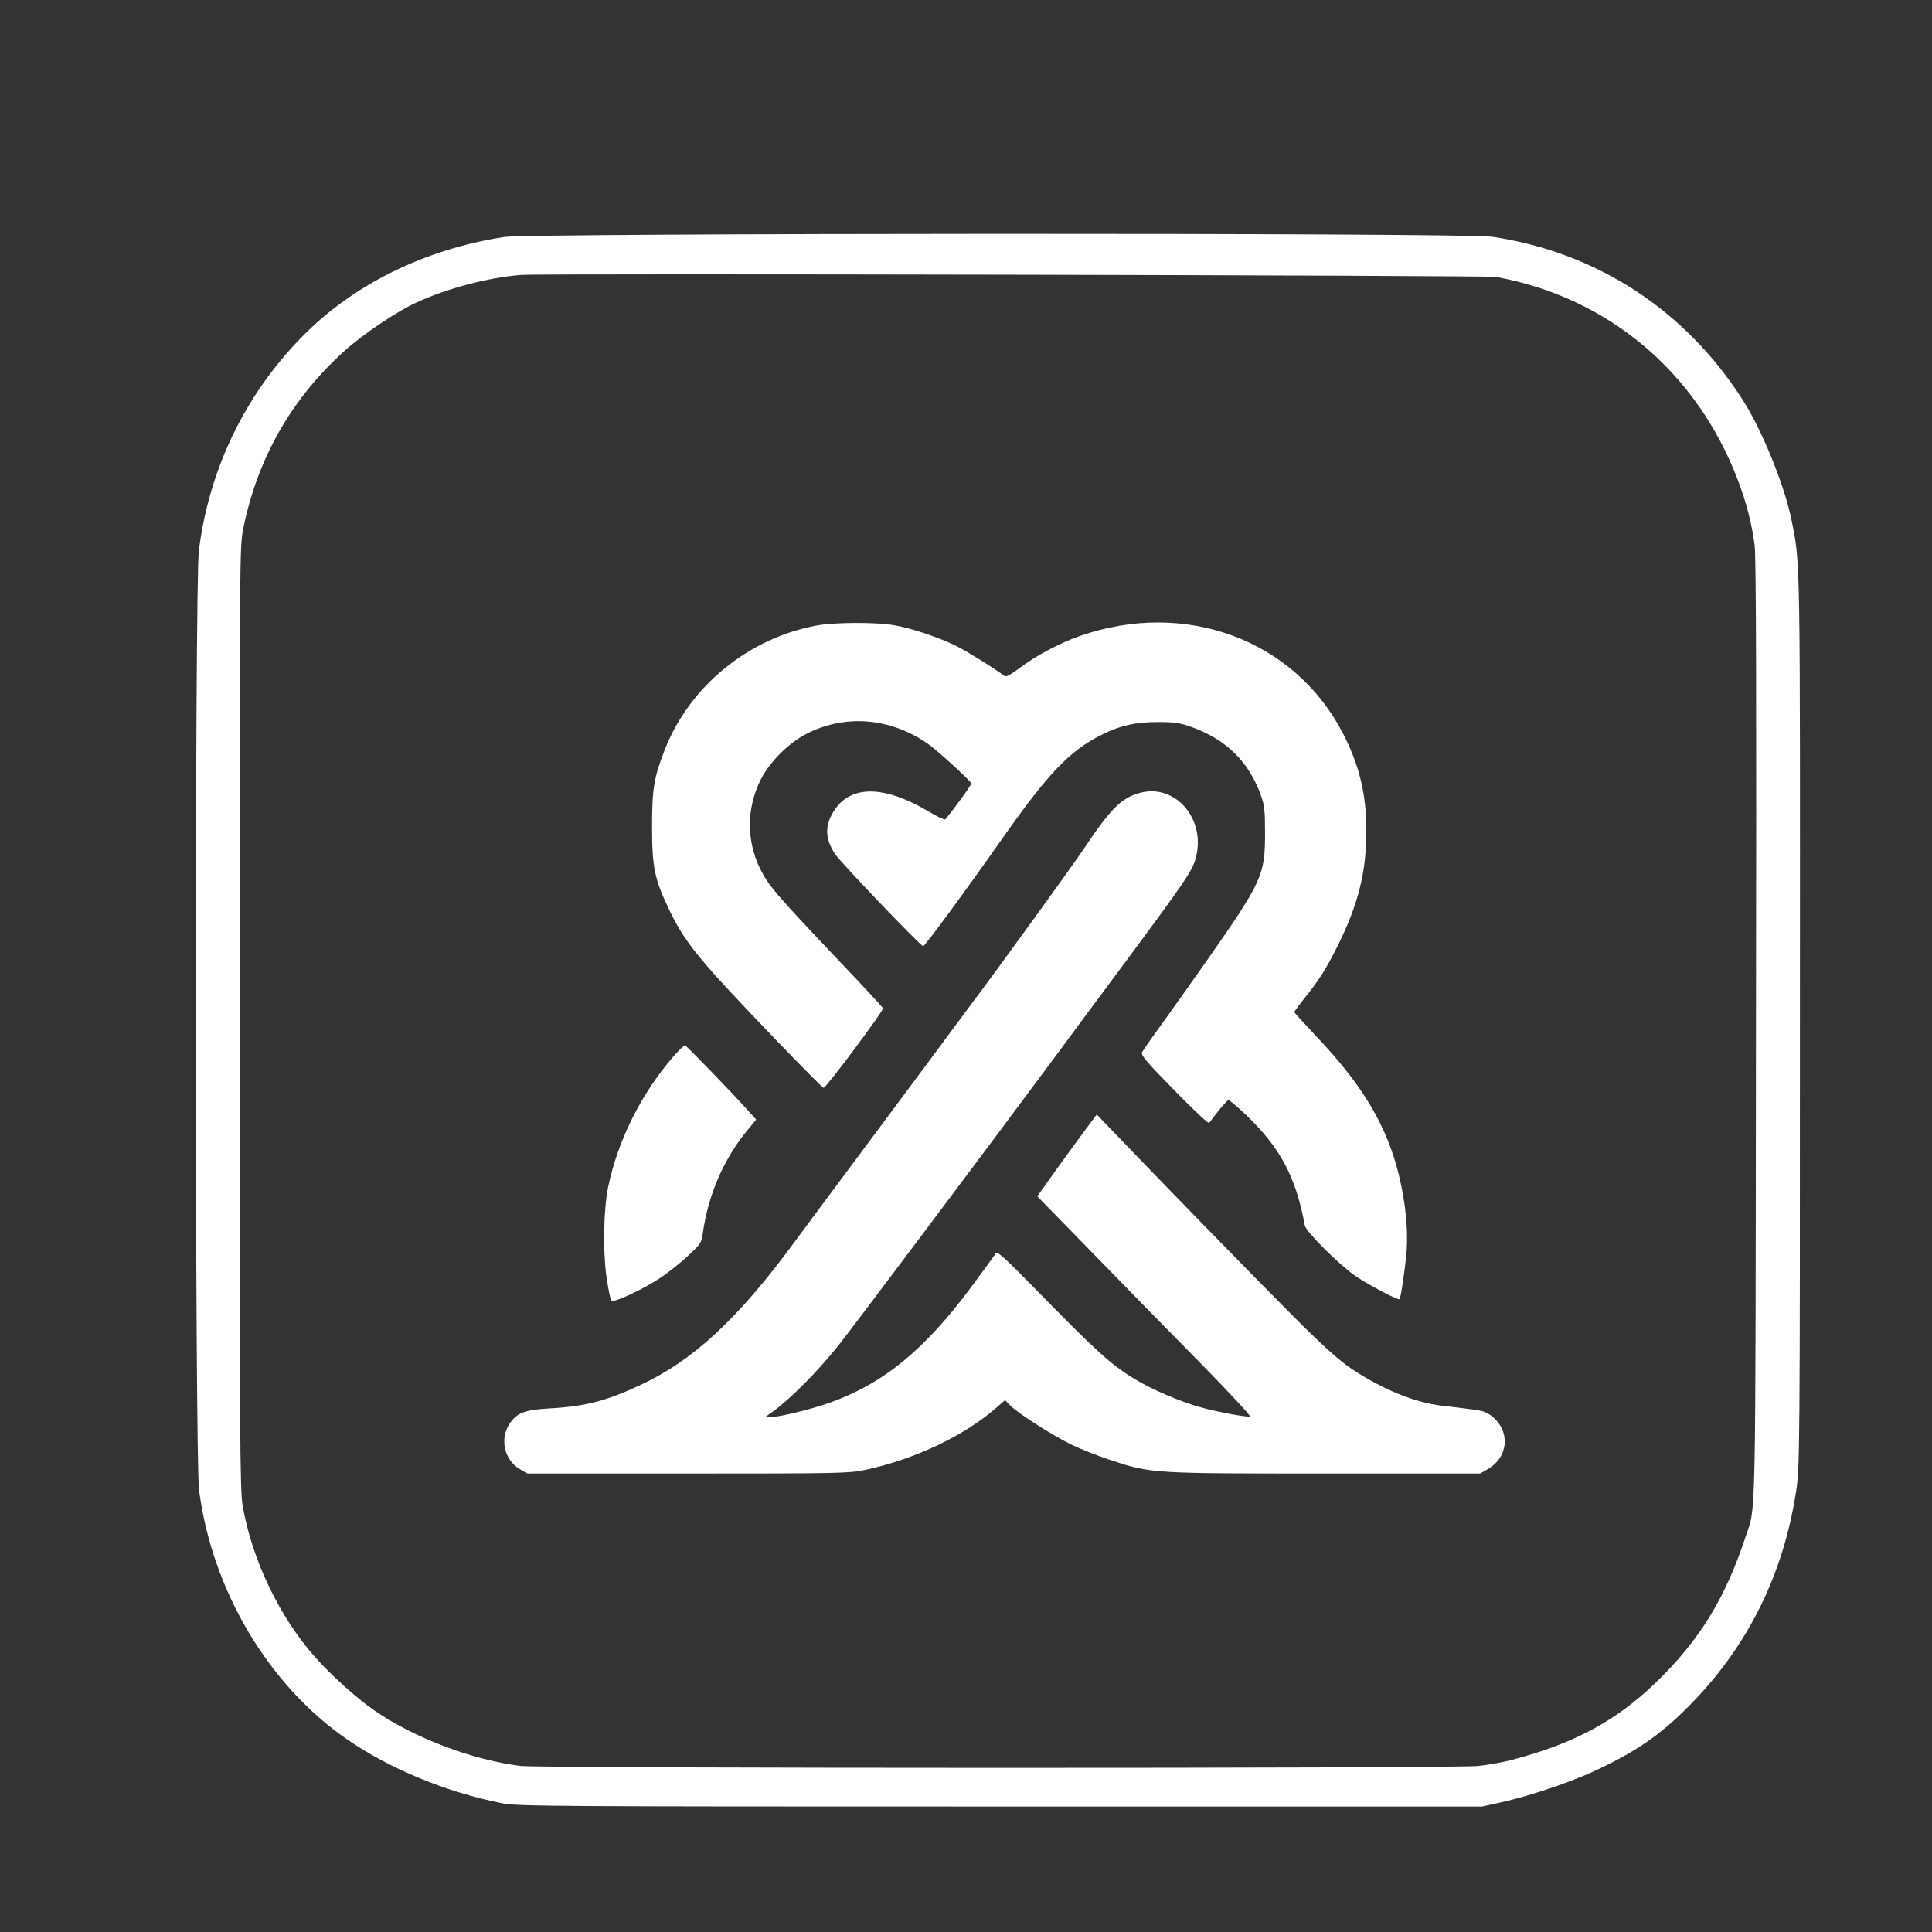 <?xml version="1.0" standalone="no"?>
<!DOCTYPE svg PUBLIC "-//W3C//DTD SVG 20010904//EN"
 "http://www.w3.org/TR/2001/REC-SVG-20010904/DTD/svg10.dtd">
<svg version="1.0" xmlns="http://www.w3.org/2000/svg"
 width="1024pt" height="1024pt" viewBox="0 0 1024 1024"
 preserveAspectRatio="xMidYMid meet">

<rect x="0" y="0" width="1024" height="1024" fill="#333333" stroke="none"/>

<g transform="translate(0,1024) scale(0.1,-0.1)"
fill="#ffffff" stroke="none">
<path d="M2673 8984 c-423 -65 -803 -253 -1074 -531 -302 -308 -491 -702 -545
-1131 -22 -180 -21 -4806 1 -4979 69 -532 368 -1035 786 -1323 226 -155 519
-277 817 -337 82 -17 239 -18 2642 -18 l2555 0 100 22 c165 37 382 111 521
178 217 103 348 198 505 363 293 307 473 678 539 1110 19 126 20 190 20 2483
1 2519 3 2428 -46 2669 -36 178 -157 475 -257 630 -305 477 -773 782 -1327
865 -141 22 -5098 20 -5237 -1z m5257 -212 c594 -108 1066 -506 1283 -1082 44
-115 72 -227 87 -340 8 -60 10 -807 7 -2570 -3 -2701 1 -2514 -55 -2685 -107
-326 -246 -552 -479 -776 -211 -203 -436 -323 -768 -409 -44 -11 -120 -25
-170 -30 -128 -14 -4964 -13 -5075 0 -257 32 -561 147 -774 293 -93 64 -227
184 -315 283 -189 212 -336 518 -385 804 -14 84 -16 342 -16 2588 0 2473 0
2495 20 2594 76 372 258 689 537 939 99 89 275 207 377 254 166 77 386 135
561 148 117 8 5116 -2 5165 -11z"/>
<path d="M4330 6925 c-361 -66 -674 -321 -806 -657 -58 -148 -68 -209 -68
-408 0 -214 13 -278 87 -434 87 -183 154 -265 577 -705 129 -134 240 -246 245
-247 11 -3 319 409 315 422 -1 5 -102 114 -224 242 -342 360 -382 407 -427
497 -73 150 -73 319 2 471 48 96 151 199 250 248 204 101 437 81 634 -54 46
-31 227 -196 233 -212 3 -6 -92 -137 -138 -191 -3 -4 -44 15 -90 43 -232 137
-407 140 -496 8 -54 -81 -53 -152 3 -236 33 -48 453 -487 466 -487 9 0 221
288 419 570 243 346 359 467 526 550 103 51 181 68 302 68 89 0 116 -5 180
-28 180 -66 297 -181 361 -355 21 -57 24 -82 24 -205 0 -224 -15 -256 -302
-667 -82 -117 -194 -274 -247 -348 -54 -74 -100 -141 -103 -147 -7 -17 27 -55
205 -236 80 -81 148 -144 151 -139 37 52 95 122 102 122 5 0 46 -35 91 -77
184 -176 266 -329 314 -589 6 -31 178 -204 264 -264 67 -47 230 -133 238 -126
7 8 32 178 38 264 7 113 -7 249 -41 392 -64 262 -191 477 -439 738 -64 68
-116 125 -116 128 0 3 24 35 53 72 81 101 112 150 177 279 109 218 153 394
152 613 0 192 -38 347 -125 515 -258 496 -836 709 -1394 514 -108 -38 -232
-104 -321 -171 -42 -32 -70 -47 -77 -42 -47 37 -195 129 -254 159 -91 45 -234
94 -331 111 -96 17 -313 16 -410 -1z"/>
<path d="M6040 6037 c-98 -27 -154 -84 -297 -298 -66 -98 -442 -618 -606 -836
-40 -54 -118 -158 -172 -232 -55 -74 -208 -280 -340 -457 -132 -177 -321 -431
-420 -565 -297 -403 -534 -622 -815 -752 -178 -83 -291 -112 -480 -122 -130
-8 -170 -23 -209 -81 -54 -79 -28 -194 55 -241 l39 -23 850 0 c799 0 855 1
940 19 263 56 528 182 696 330 l46 40 24 -25 c37 -40 220 -158 324 -209 51
-25 147 -63 212 -84 215 -71 220 -71 1139 -71 l819 0 40 23 c110 63 122 200
23 280 -30 24 -51 31 -115 38 -43 6 -113 14 -155 19 -141 17 -310 86 -470 192
-70 47 -147 115 -314 282 -188 188 -733 747 -970 995 l-71 74 -70 -94 c-82
-111 -190 -261 -222 -307 l-23 -33 289 -296 c158 -163 415 -425 570 -582 159
-162 275 -287 268 -289 -19 -4 -173 24 -265 50 -99 27 -259 95 -343 147 -132
80 -206 148 -551 501 -131 134 -181 179 -187 169 -4 -8 -63 -88 -130 -179
-248 -334 -465 -512 -749 -614 -95 -34 -264 -76 -309 -76 l-34 0 39 28 c96 70
237 212 348 351 73 91 817 1083 1152 1535 109 148 251 339 315 425 381 513
411 557 429 631 49 205 -114 389 -300 337z"/>
<path d="M3567 4638 c-168 -195 -291 -439 -343 -686 -25 -120 -29 -335 -10
-477 10 -66 21 -124 26 -129 13 -13 178 65 266 125 43 30 109 82 145 117 62
58 68 67 74 115 28 205 113 400 241 552 l42 51 -31 34 c-71 82 -340 360 -347
360 -5 0 -33 -28 -63 -62z"/>
</g>
</svg>
